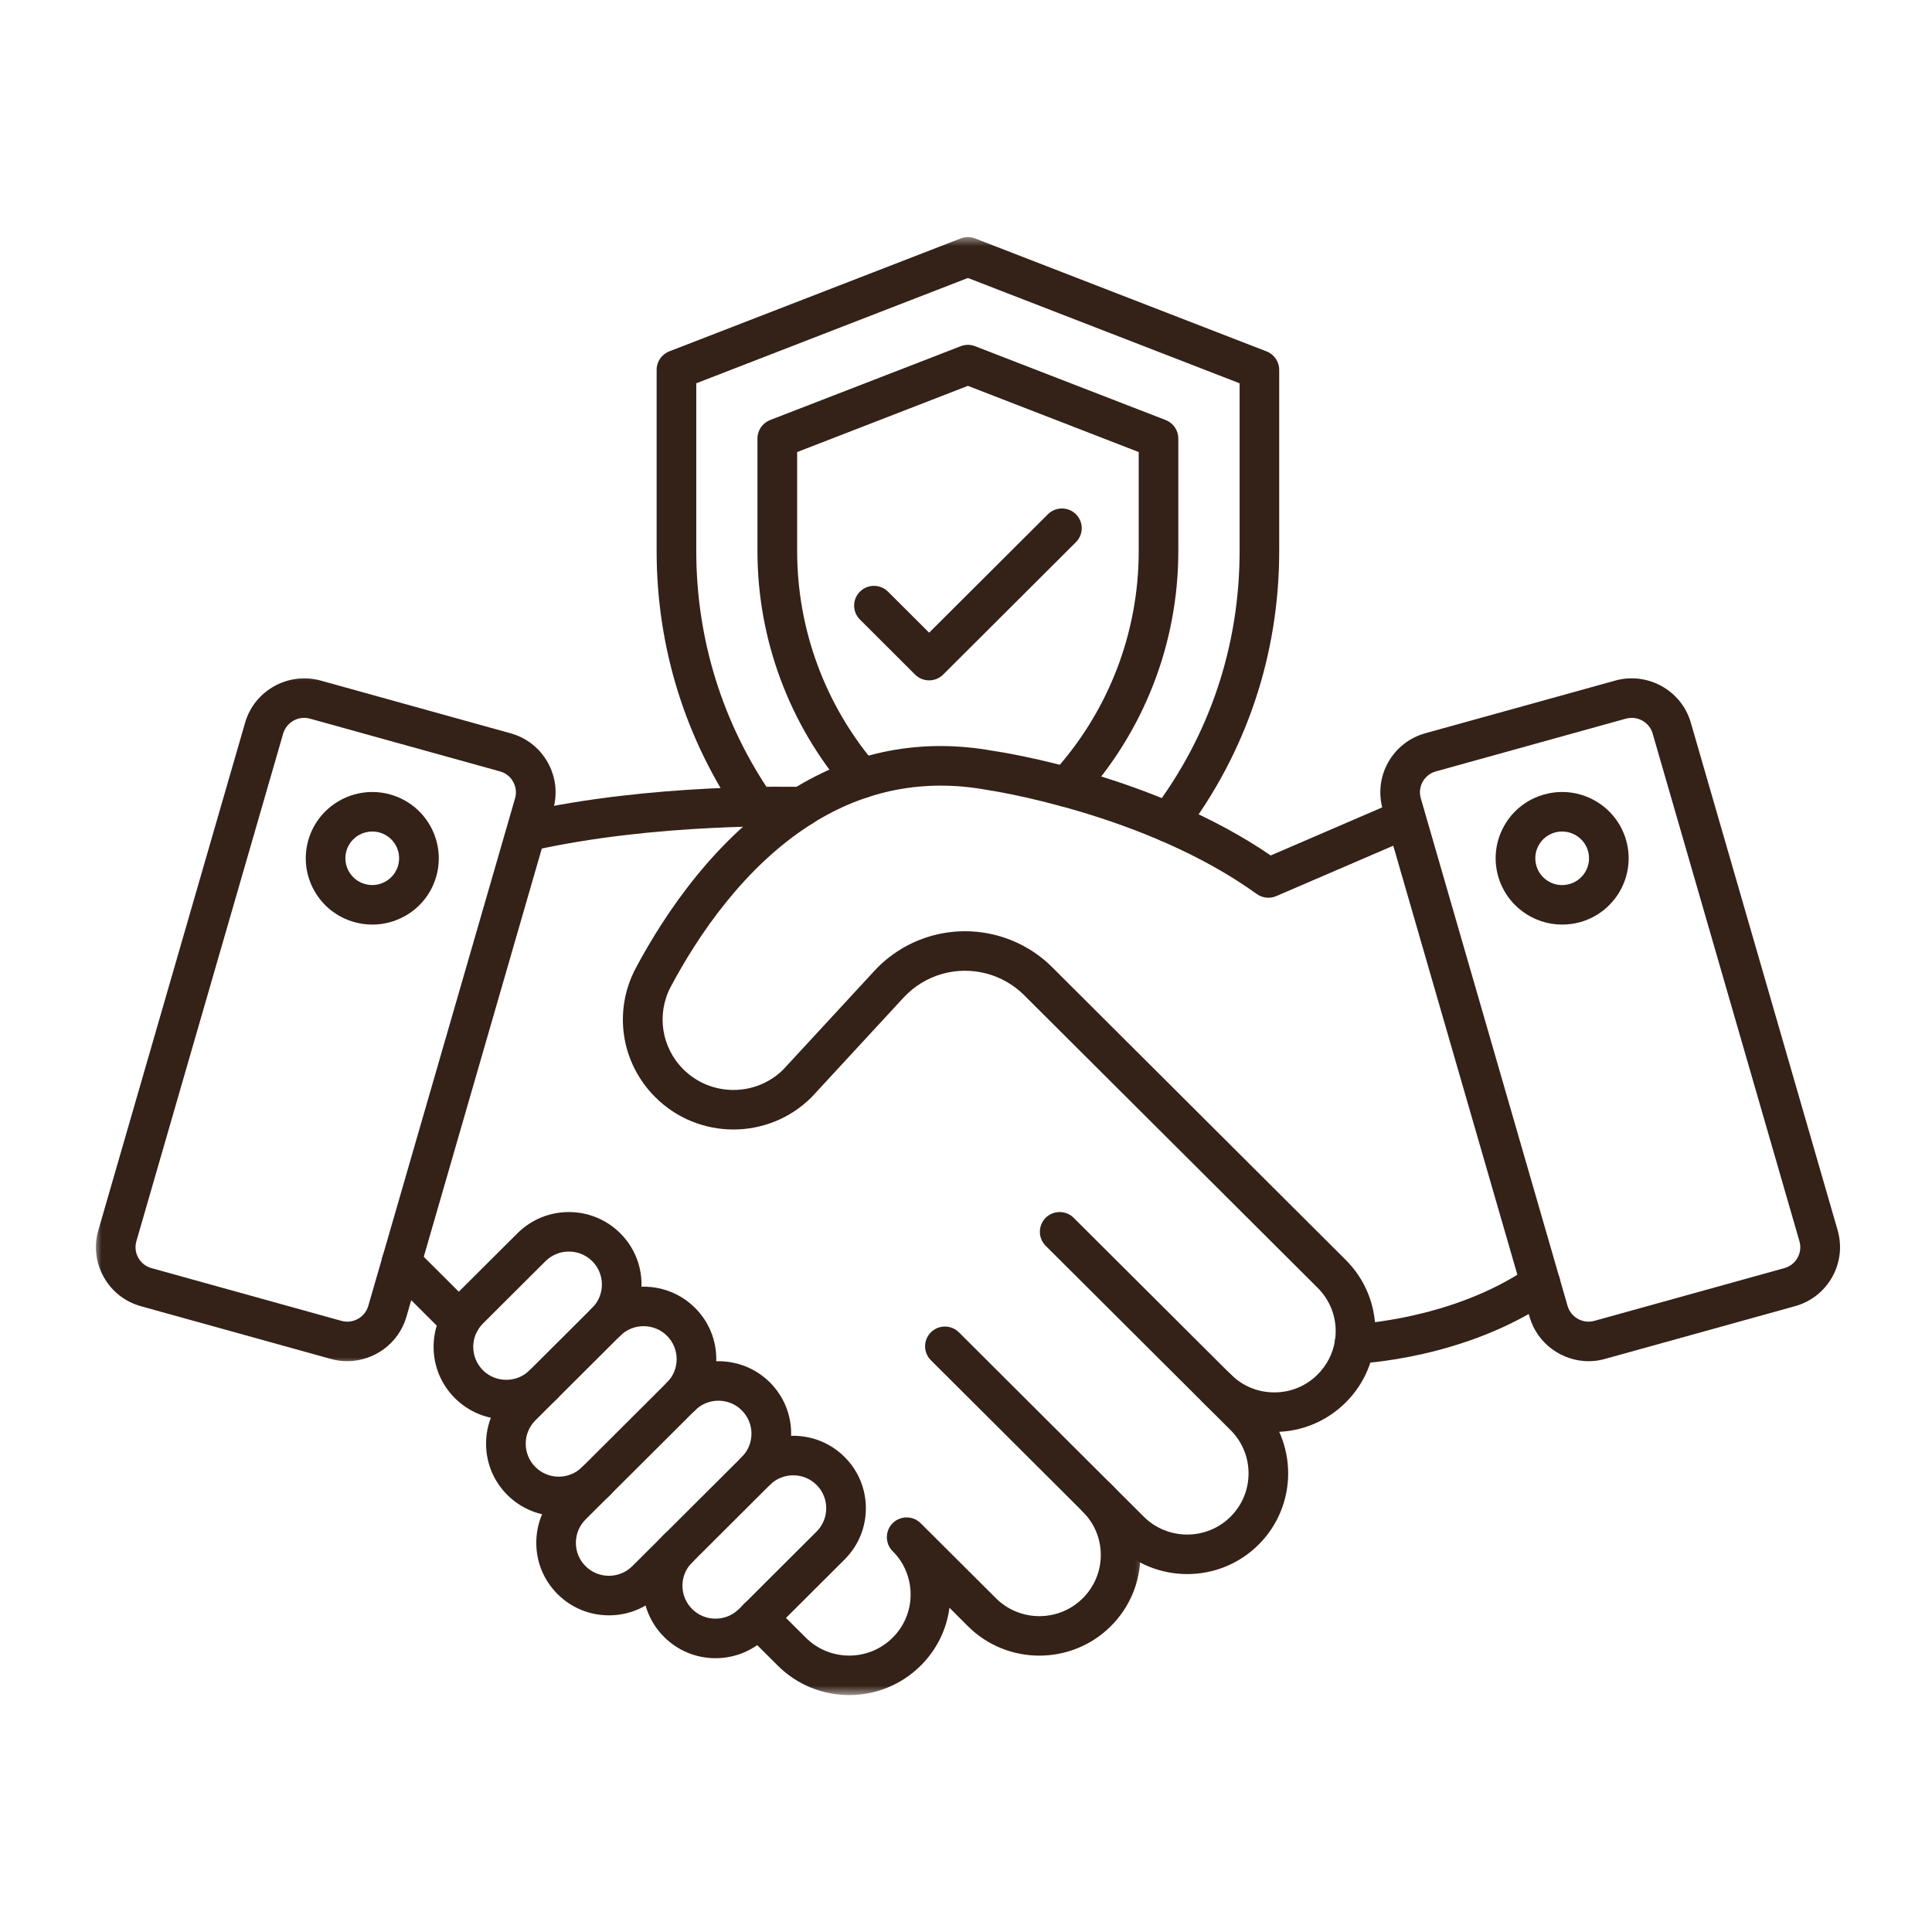 <?xml version="1.0" encoding="UTF-8"?> <svg xmlns="http://www.w3.org/2000/svg" width="200" height="200" viewBox="0 0 200 200" fill="none"><mask id="mask0_2_165" style="mask-type:luminance" maskUnits="userSpaceOnUse" x="9" y="69" width="50" height="73"><path d="M9.719 69.333H58.667V141.333H9.719V69.333Z" fill="white"></path></mask><g mask="url(#mask0_2_165)"><path d="M35.943 140.911C35.38 140.911 34.812 140.833 34.245 140.677L14.588 135.219C12.937 134.76 11.573 133.687 10.739 132.198C9.906 130.708 9.708 128.984 10.182 127.349L25.375 74.807C26.338 71.479 29.843 69.526 33.198 70.453L52.854 75.911C54.505 76.37 55.87 77.442 56.703 78.932C57.536 80.422 57.739 82.146 57.26 83.786L42.068 136.328C41.265 139.088 38.703 140.911 35.943 140.911ZM35.343 136.734C36.536 137.068 37.781 136.37 38.125 135.187L53.318 82.646C53.489 82.067 53.416 81.453 53.12 80.927C52.828 80.396 52.343 80.015 51.755 79.854L32.093 74.396C30.901 74.062 29.661 74.76 29.312 75.942L14.12 128.484C13.953 129.062 14.021 129.677 14.318 130.208C14.609 130.734 15.094 131.114 15.682 131.276L35.343 136.734Z" fill="#342117"></path></g><path d="M38.547 95.713C37.927 95.713 37.302 95.625 36.693 95.458C34.922 94.969 33.448 93.818 32.542 92.219C31.641 90.625 31.417 88.771 31.906 87.01C32.927 83.365 36.729 81.224 40.385 82.24C44.042 83.255 46.188 87.047 45.172 90.693C44.677 92.458 43.526 93.927 41.922 94.828C40.875 95.411 39.719 95.713 38.547 95.713ZM38.531 86.078C38.057 86.078 37.589 86.198 37.167 86.437C36.521 86.802 36.057 87.396 35.854 88.104C35.443 89.578 36.312 91.109 37.786 91.516C38.5 91.719 39.255 91.625 39.901 91.26C40.547 90.896 41.016 90.302 41.214 89.588C41.625 88.12 40.76 86.588 39.281 86.177C39.031 86.109 38.781 86.078 38.531 86.078Z" fill="#342117"></path><path d="M164.464 140.912C161.698 140.912 159.135 139.094 158.339 136.323L143.141 83.781C142.672 82.141 142.865 80.417 143.698 78.927C144.531 77.438 145.901 76.365 147.547 75.906L167.214 70.453C170.563 69.521 174.068 71.474 175.031 74.802L190.229 127.344C190.698 128.984 190.505 130.708 189.672 132.193C188.839 133.682 187.469 134.755 185.823 135.214L166.156 140.672C165.594 140.833 165.021 140.912 164.464 140.912ZM168.912 74.313C168.708 74.313 168.51 74.339 168.307 74.396L148.646 79.854C148.057 80.016 147.573 80.396 147.276 80.927C146.984 81.453 146.912 82.068 147.083 82.646L162.276 135.188C162.615 136.37 163.865 137.068 165.052 136.734L184.714 131.276C185.302 131.115 185.787 130.734 186.078 130.208C186.375 129.677 186.443 129.063 186.276 128.484L171.083 75.943C170.802 74.953 169.891 74.313 168.912 74.313Z" fill="#342117"></path><path d="M161.714 95.713C158.703 95.713 155.927 93.724 155.083 90.687C154.589 88.922 154.818 87.068 155.719 85.474C156.62 83.88 158.094 82.729 159.87 82.24C163.526 81.224 167.328 83.365 168.344 87.01C169.365 90.656 167.219 94.448 163.563 95.463C162.943 95.63 162.323 95.713 161.714 95.713ZM161.708 86.078C161.464 86.078 161.214 86.109 160.969 86.177C160.255 86.38 159.656 86.838 159.292 87.49C158.927 88.135 158.839 88.88 159.037 89.594C159.234 90.307 159.698 90.901 160.349 91.266C160.99 91.63 161.745 91.719 162.458 91.521C163.938 91.115 164.802 89.583 164.396 88.109C164.047 86.88 162.927 86.078 161.708 86.078Z" fill="#342117"></path><path d="M140.213 141.177C139.114 141.177 138.203 140.307 138.166 139.203C138.125 138.073 139.005 137.13 140.14 137.083C140.239 137.078 150.38 136.635 158.302 131.167C159.229 130.526 160.51 130.76 161.156 131.688C161.802 132.615 161.568 133.891 160.635 134.536C151.708 140.698 140.75 141.156 140.291 141.177C140.26 141.177 140.234 141.177 140.213 141.177Z" fill="#342117"></path><path d="M47.641 138.797C47.114 138.797 46.588 138.599 46.187 138.203L40.104 132.135C39.307 131.339 39.307 130.042 40.104 129.245C40.906 128.448 42.208 128.448 43.005 129.245L49.088 135.307C49.891 136.104 49.891 137.401 49.088 138.203C48.693 138.599 48.166 138.797 47.641 138.797Z" fill="#342117"></path><mask id="mask1_2_165" style="mask-type:luminance" maskUnits="userSpaceOnUse" x="76" y="152" width="43" height="24"><path d="M76 152H118.667V175.469H76V152Z" fill="white"></path></mask><g mask="url(#mask1_2_165)"><path d="M87.912 175.474C85.229 175.474 82.557 174.458 80.516 172.427L77.016 168.937C76.213 168.135 76.213 166.838 77.016 166.042C77.818 165.245 79.115 165.245 79.917 166.042L83.417 169.531C85.896 172.005 89.927 172.005 92.406 169.531C93.604 168.344 94.266 166.75 94.266 165.057C94.266 164.234 94.109 163.432 93.802 162.672C93.49 161.891 93.021 161.187 92.406 160.578C91.609 159.781 91.609 158.479 92.406 157.682C93.208 156.885 94.51 156.885 95.307 157.682L103.099 165.448C105.578 167.922 109.609 167.922 112.089 165.448C113.286 164.255 113.953 162.661 113.953 160.969C113.953 159.281 113.292 157.687 112.089 156.49C111.286 155.693 111.286 154.396 112.089 153.599C112.885 152.797 114.188 152.797 114.99 153.599C116.964 155.562 118.052 158.182 118.052 160.969C118.052 163.755 116.964 166.375 114.99 168.344C110.911 172.406 104.276 172.406 100.198 168.344L98.287 166.432C97.99 168.703 96.953 170.797 95.307 172.432C93.26 174.458 90.588 175.474 87.912 175.474Z" fill="#342117"></path></g><path d="M122.901 162.948C120.219 162.948 117.547 161.932 115.505 159.896L96.365 140.812C95.563 140.016 95.563 138.719 96.365 137.922C97.162 137.125 98.464 137.125 99.266 137.922L118.401 157.005C120.88 159.474 124.912 159.474 127.391 157.005C129.87 154.531 129.87 150.516 127.391 148.047L108.245 128.963C107.448 128.167 107.448 126.87 108.245 126.068C109.047 125.271 110.349 125.271 111.146 126.068L130.292 145.151C134.37 149.219 134.37 155.833 130.292 159.896C128.255 161.932 125.573 162.948 122.901 162.948Z" fill="#342117"></path><path d="M131.917 148.234C129.12 148.234 126.495 147.151 124.521 145.177C123.719 144.38 123.719 143.083 124.521 142.281C125.323 141.484 126.62 141.484 127.422 142.281C128.625 143.484 130.219 144.141 131.917 144.141C133.615 144.141 135.208 143.484 136.406 142.281C137.359 141.328 137.974 140.13 138.187 138.813C138.245 138.469 138.271 138.141 138.271 137.802C138.271 136.115 137.609 134.521 136.406 133.318L106.021 103.021C103.807 100.813 100.562 99.969 97.552 100.813C96.01 101.245 94.62 102.099 93.531 103.276L84.062 113.531C84.042 113.552 84.026 113.568 84.005 113.589C79.547 118.037 72.302 118.037 67.844 113.589C64.266 110.021 63.458 104.641 65.828 100.193C68.875 94.49 74.135 86.667 81.917 81.781C81.943 81.766 81.974 81.745 82 81.729C88.401 77.734 95.411 76.391 102.838 77.734C103.953 77.896 119.417 80.266 131.547 88.557L144.687 82.891C145.729 82.448 146.937 82.922 147.385 83.958C147.838 84.995 147.354 86.203 146.312 86.651L132.115 92.766C131.453 93.052 130.682 92.964 130.099 92.547C118.5 84.182 102.38 81.802 102.219 81.781C102.193 81.776 102.167 81.771 102.141 81.766C95.708 80.599 89.641 81.766 84.104 85.24C84.078 85.255 84.052 85.276 84.026 85.292C77.047 89.703 72.25 96.87 69.453 102.115C67.937 104.964 68.453 108.412 70.745 110.698C73.588 113.531 78.213 113.547 81.073 110.729L90.516 100.505C92.115 98.771 94.167 97.516 96.448 96.875C100.88 95.635 105.667 96.875 108.922 100.125L139.312 130.427C141.286 132.401 142.375 135.016 142.375 137.802C142.375 138.365 142.328 138.927 142.24 139.464C141.901 141.62 140.891 143.599 139.318 145.172C137.333 147.151 134.708 148.234 131.917 148.234Z" fill="#342117"></path><path d="M54.526 88.135C53.589 88.135 52.745 87.49 52.526 86.541C52.276 85.443 52.969 84.344 54.068 84.094C67.412 81.062 82.406 81.448 83.063 81.463C84.167 81.495 85.063 82.396 85.063 83.51C85.063 84.661 84.104 85.599 82.948 85.557C82.333 85.541 67.828 85.161 54.979 88.083C54.828 88.12 54.677 88.135 54.526 88.135Z" fill="#342117"></path><path d="M52.411 146.932C50.401 146.932 48.51 146.151 47.088 144.734C45.672 143.318 44.885 141.432 44.885 139.427C44.885 137.422 45.672 135.542 47.088 134.12L53.568 127.667C56.5 124.74 61.276 124.74 64.208 127.667C65.63 129.083 66.411 130.969 66.411 132.974C66.411 134.974 65.63 136.865 64.208 138.276C63.411 139.078 62.109 139.078 61.307 138.276C60.51 137.479 60.51 136.182 61.307 135.385C61.958 134.74 62.307 133.885 62.307 132.974C62.307 132.057 61.953 131.203 61.307 130.557C59.974 129.229 57.802 129.229 56.469 130.557L49.989 137.016C49.344 137.662 48.989 138.516 48.989 139.427C48.989 140.339 49.349 141.198 49.989 141.844C50.641 142.49 51.495 142.839 52.411 142.839C53.328 142.839 54.182 142.484 54.833 141.844C55.635 141.042 56.932 141.042 57.734 141.844C58.536 142.641 58.536 143.938 57.734 144.734C56.312 146.151 54.422 146.932 52.411 146.932Z" fill="#342117"></path><path d="M57.844 156.953C55.917 156.953 53.99 156.219 52.521 154.76C51.104 153.344 50.318 151.458 50.318 149.453C50.318 147.448 51.104 145.563 52.521 144.146L61.302 135.391C64.24 132.464 69.016 132.464 71.948 135.391C73.37 136.807 74.151 138.693 74.151 140.698C74.151 142.703 73.37 144.589 71.948 146.005C71.146 146.802 69.849 146.802 69.047 146.005C68.245 145.203 68.245 143.906 69.047 143.109C69.698 142.464 70.047 141.609 70.047 140.698C70.047 139.786 69.693 138.927 69.047 138.281C67.714 136.953 65.537 136.953 64.203 138.281L55.422 147.036C54.776 147.682 54.422 148.542 54.422 149.453C54.422 150.365 54.781 151.219 55.422 151.865C56.755 153.198 58.927 153.198 60.266 151.865C61.068 151.068 62.365 151.068 63.167 151.865C63.969 152.661 63.969 153.958 63.167 154.76C61.703 156.219 59.776 156.953 57.844 156.953Z" fill="#342117"></path><path d="M63.042 167.219C61.031 167.219 59.135 166.438 57.719 165.021C56.297 163.604 55.516 161.719 55.516 159.714C55.516 157.708 56.297 155.828 57.719 154.406L69.052 143.104C71.984 140.182 76.76 140.182 79.698 143.104C81.115 144.526 81.901 146.406 81.901 148.412C81.901 150.417 81.115 152.302 79.698 153.719L68.365 165.021C66.938 166.438 65.052 167.219 63.042 167.219ZM74.37 145C73.49 145 72.62 145.333 71.948 146L60.615 157.297C59.969 157.948 59.615 158.802 59.615 159.714C59.615 160.625 59.969 161.479 60.615 162.125C61.266 162.776 62.12 163.125 63.036 163.125C63.953 163.125 64.807 162.771 65.458 162.125L76.792 150.828C77.438 150.182 77.792 149.323 77.792 148.412C77.792 147.5 77.432 146.646 76.792 146C76.125 145.333 75.25 145 74.37 145Z" fill="#342117"></path><path d="M74.068 171.656C72.057 171.656 70.167 170.875 68.75 169.458C67.328 168.042 66.547 166.156 66.547 164.151C66.547 162.146 67.328 160.26 68.75 158.844C69.547 158.047 70.849 158.047 71.651 158.844C72.448 159.646 72.448 160.943 71.651 161.74C71 162.385 70.646 163.24 70.646 164.151C70.646 165.063 71.005 165.922 71.651 166.568C72.297 167.214 73.156 167.563 74.068 167.563C74.984 167.563 75.844 167.208 76.49 166.568L84.531 158.547C85.865 157.219 85.865 155.047 84.531 153.719C83.198 152.391 81.031 152.391 79.693 153.719C78.891 154.516 77.588 154.516 76.792 153.719C75.99 152.922 75.99 151.625 76.792 150.828C79.724 147.901 84.5 147.901 87.432 150.828C90.37 153.75 90.37 158.516 87.432 161.438L79.391 169.458C77.974 170.875 76.078 171.656 74.068 171.656Z" fill="#342117"></path><mask id="mask2_2_165" style="mask-type:luminance" maskUnits="userSpaceOnUse" x="66" y="24" width="68" height="64"><path d="M66.666 24.469H133.333V88H66.666V24.469Z" fill="white"></path></mask><g mask="url(#mask2_2_165)"><path d="M120.958 87.182C120.526 87.182 120.093 87.047 119.724 86.766C118.823 86.083 118.64 84.802 119.328 83.901C125.213 76.151 128.323 66.865 128.323 57.057V39.677L100.198 28.776L72.078 39.677V57.052C72.078 66.167 74.802 74.917 79.948 82.349C80.593 83.276 80.359 84.552 79.427 85.198C78.5 85.839 77.218 85.604 76.573 84.677C70.948 76.557 67.974 67.005 67.974 57.057V38.281C67.974 37.438 68.495 36.682 69.281 36.375L99.453 24.682C99.932 24.495 100.463 24.495 100.937 24.682L131.109 36.375C131.901 36.682 132.422 37.438 132.422 38.281V57.057C132.422 67.76 129.021 77.901 122.593 86.375C122.192 86.896 121.578 87.182 120.958 87.182Z" fill="#342117"></path></g><path d="M110.396 83.526C109.901 83.526 109.406 83.349 109.011 82.99C108.172 82.224 108.12 80.932 108.886 80.104C114.688 73.792 117.88 65.609 117.88 57.057V46.797L100.198 39.943L82.521 46.797V57.052C82.521 65.193 85.443 73.073 90.761 79.25C91.495 80.104 91.396 81.396 90.537 82.13C89.677 82.87 88.38 82.771 87.646 81.912C81.688 74.995 78.412 66.167 78.412 57.047V45.391C78.412 44.547 78.933 43.792 79.719 43.484L99.453 35.839C99.933 35.651 100.464 35.651 100.938 35.839L120.672 43.484C121.458 43.792 121.979 44.547 121.979 45.391V57.047C121.979 66.63 118.401 75.797 111.906 82.859C111.505 83.302 110.953 83.526 110.396 83.526Z" fill="#342117"></path><path d="M96.183 70.432C95.656 70.432 95.13 70.229 94.729 69.833L89.021 64.135C88.219 63.339 88.219 62.042 89.021 61.245C89.818 60.448 91.12 60.448 91.922 61.245L96.183 65.495L108.479 53.234C109.281 52.438 110.583 52.438 111.38 53.234C112.182 54.031 112.182 55.328 111.38 56.125L97.63 69.838C97.234 70.229 96.709 70.432 96.183 70.432Z" fill="#342117"></path></svg> 